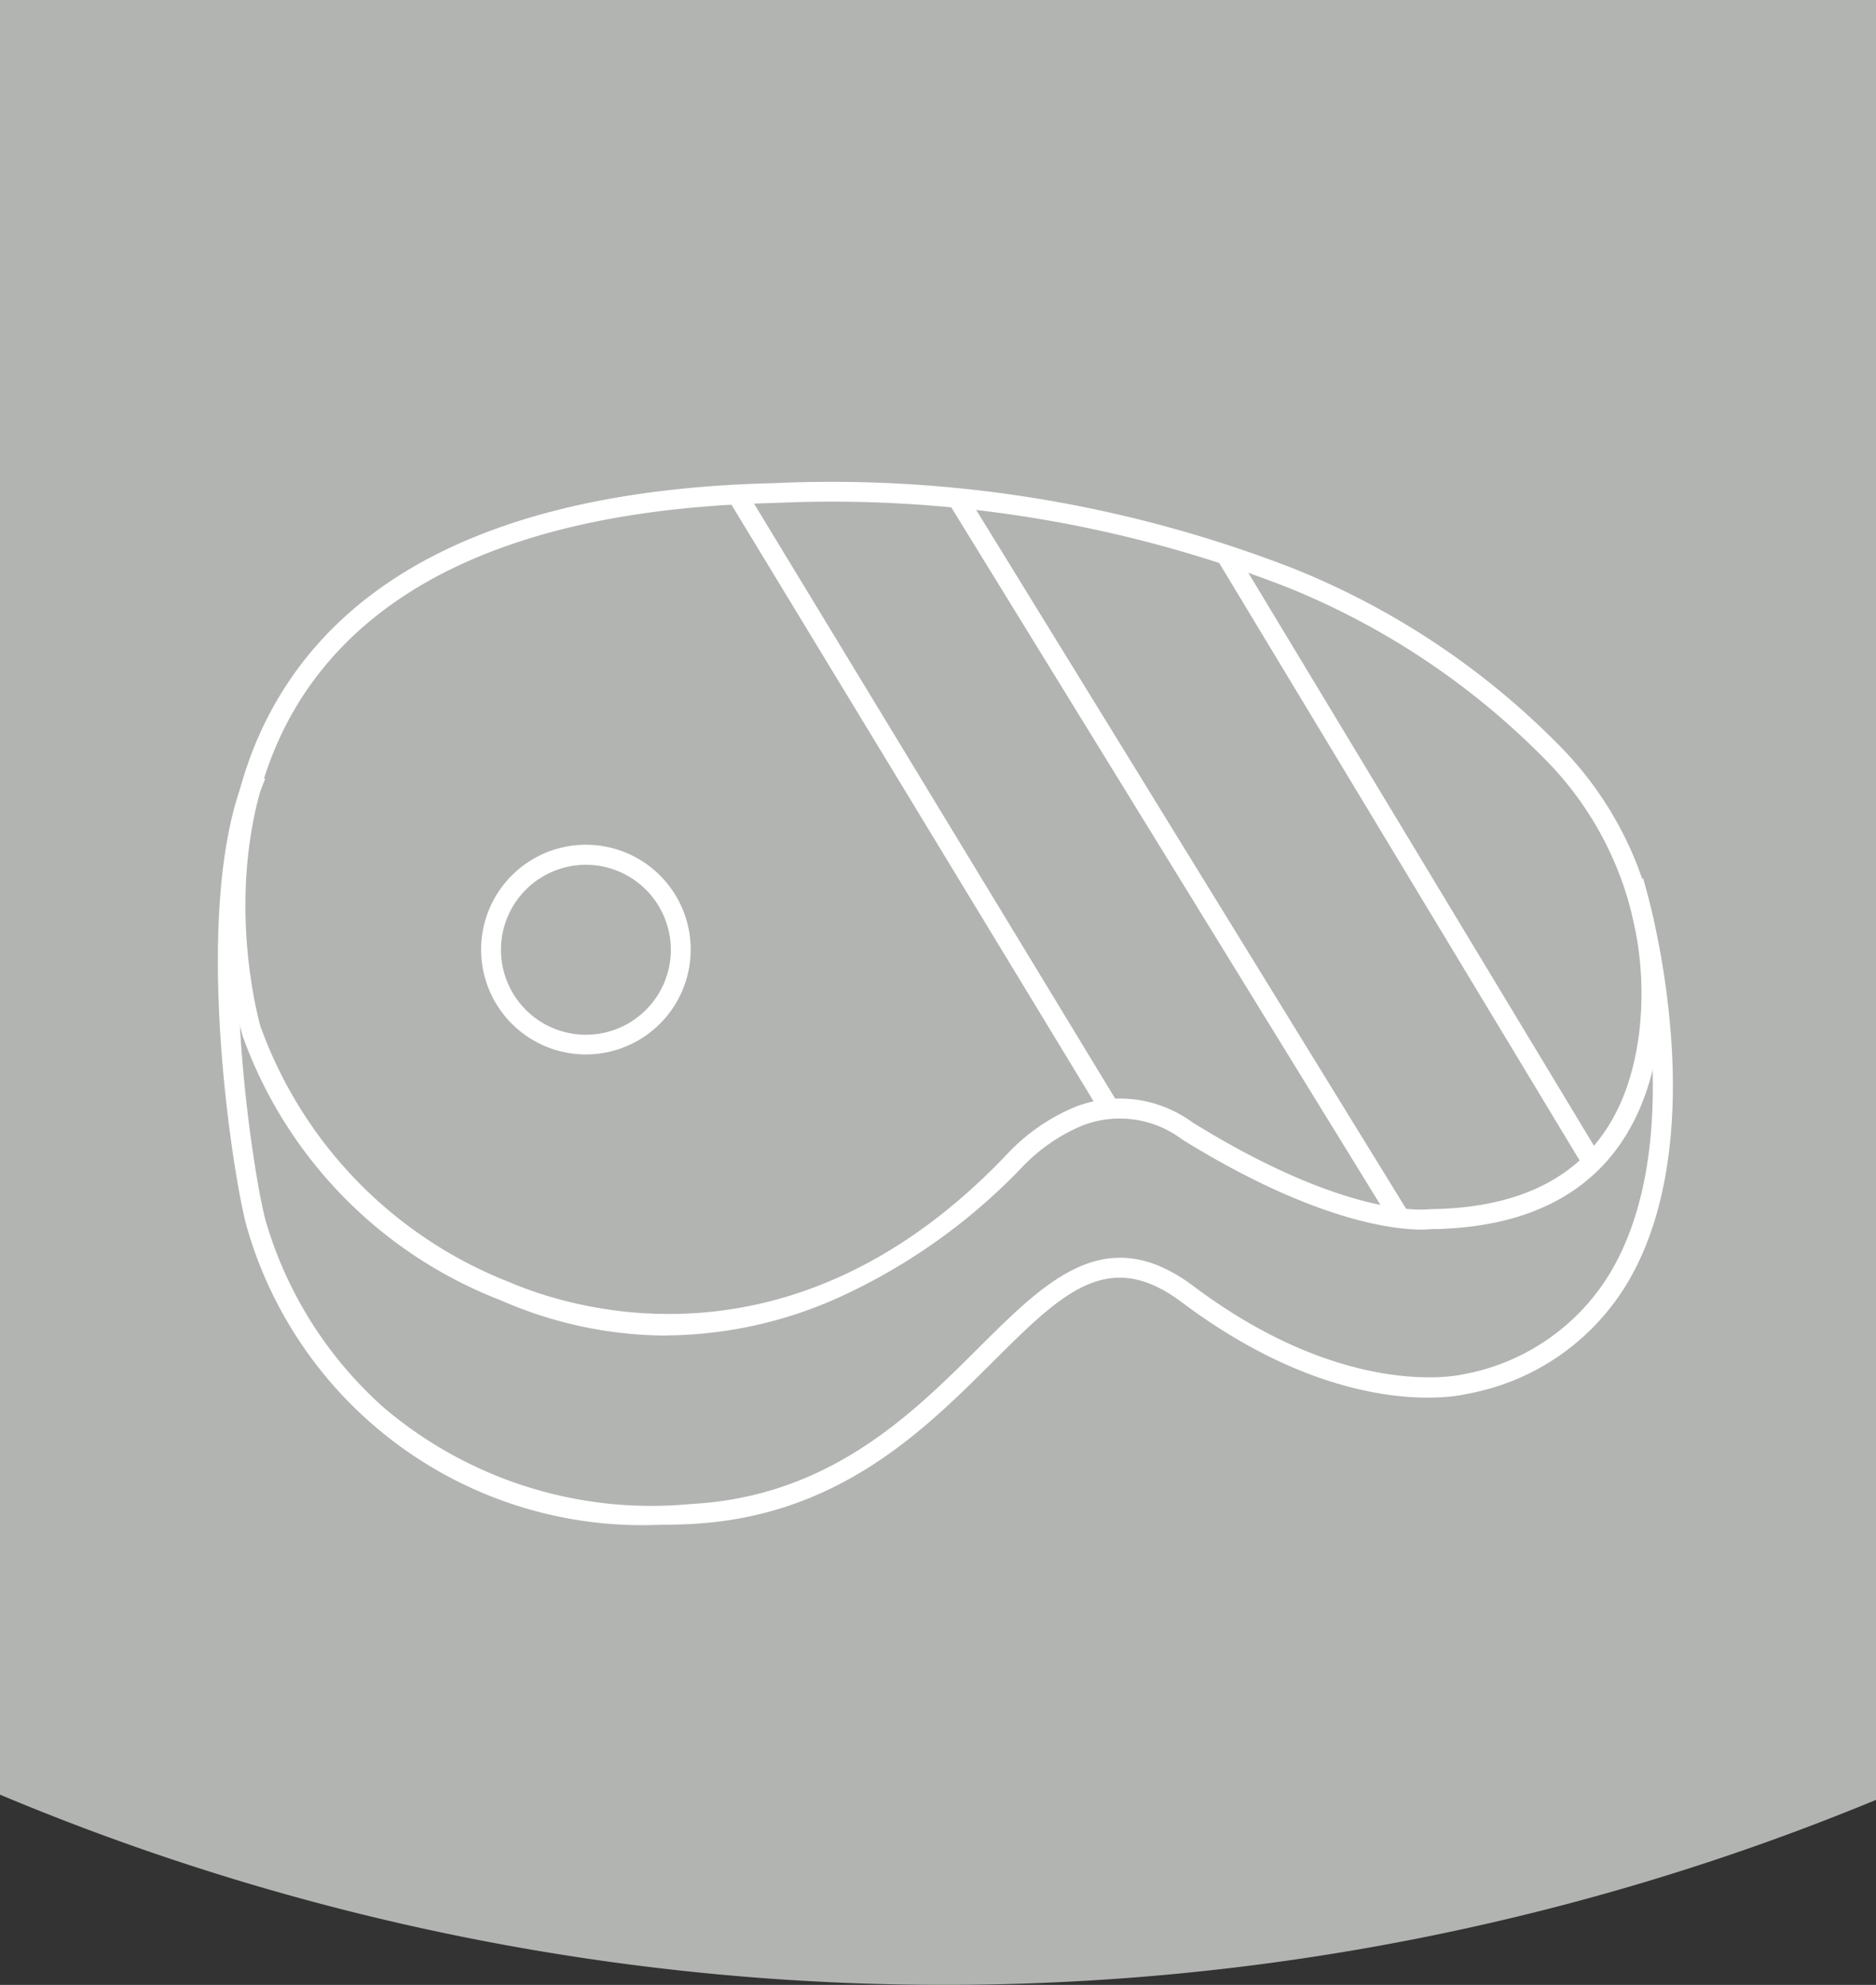 <?xml version="1.0" encoding="UTF-8"?> <svg xmlns="http://www.w3.org/2000/svg" xmlns:xlink="http://www.w3.org/1999/xlink" id="Group_1291" data-name="Group 1291" width="52.453" height="55.471" viewBox="0 0 52.453 55.471"><rect x="0" y="0" width="52.453" height="55.471" fill="#333333" stroke="none"/><defs><clipPath id="clip-path"><rect id="Rectangle_550" data-name="Rectangle 550" width="52.453" height="55.471" fill="none"></rect></clipPath></defs><g id="Group_1288" data-name="Group 1288"><g id="Group_1287" data-name="Group 1287" clip-path="url(#clip-path)"><path id="Path_3042" data-name="Path 3042" d="M0,50.155a68.221,68.221,0,0,0,52.453.146V0H0Z" fill="#b2b4b2"></path></g></g><g id="Group_1290" data-name="Group 1290"><g id="Group_1289" data-name="Group 1289" clip-path="url(#clip-path)"><path id="Path_3043" data-name="Path 3043" d="M69.03,145.428a11.61,11.61,0,0,1-4.609-.981,12.415,12.415,0,0,1-7.239-7.42l0-.014c-.071-.231-1.7-5.713,1.487-10.132,2.415-3.349,6.914-5.124,13.373-5.275a35.618,35.618,0,0,1,14.533,2.386,21.812,21.812,0,0,1,7.507,5.023,9.853,9.853,0,0,1,2.717,7.973c-.291,2.422-1.606,5.336-6.213,5.463h-.034c-.07,0-.14,0-.21.009-.424.03-2.747.05-6.886-2.516a2.891,2.891,0,0,0-2.779-.388,4.959,4.959,0,0,0-1.712,1.189,16.623,16.623,0,0,1-5.065,3.6,11.919,11.919,0,0,1-4.866,1.079m-11.324-8.584a12.069,12.069,0,0,0,6.9,7.079l.024.009c1.756.755,7.951,2.73,13.931-3.569a5.51,5.51,0,0,1,1.9-1.32,3.443,3.443,0,0,1,3.282.429c3.994,2.476,6.161,2.462,6.554,2.434.078-.006.156-.008.234-.01h.033c3.381-.093,5.292-1.766,5.677-4.975a9.3,9.3,0,0,0-2.568-7.524,21.262,21.262,0,0,0-7.319-4.894A35.063,35.063,0,0,0,72.05,122.16c-6.272.147-10.624,1.843-12.933,5.041-2.981,4.128-1.473,9.432-1.411,9.643" transform="translate(-50.408 -108.103)" fill="#fff"></path><path id="Path_3044" data-name="Path 3044" d="M67.273,215.279a11.5,11.5,0,0,1-11.545-8.322c-.386-1.37-1.613-9.062.007-12.745l.508.224c-1.536,3.491-.343,11.087.019,12.372a11.175,11.175,0,0,0,3.3,5.2,11.556,11.556,0,0,0,8.567,2.691c3.878-.2,6.195-2.509,8.057-4.362,1.917-1.908,3.572-3.556,6.014-1.725,4.292,3.219,7.481,2.474,7.513,2.466a6.065,6.065,0,0,0,4.155-2.873c2.387-4.054.393-10.756.373-10.823l.531-.161a22.235,22.235,0,0,1,.741,4c.2,2.08.152,5.029-1.165,7.267a6.591,6.591,0,0,1-4.507,3.133c-.129.033-3.451.829-7.972-2.562-2.058-1.544-3.344-.263-5.29,1.674-1.929,1.92-4.329,4.31-8.419,4.523q-.446.023-.881.023" transform="translate(-48.827 -172.666)" fill="#fff"></path><path id="Path_3045" data-name="Path 3045" d="M124.184,218.664a2.93,2.93,0,1,1,2.93-2.93,2.933,2.933,0,0,1-2.93,2.93m0-5.3a2.375,2.375,0,1,0,2.375,2.375,2.378,2.378,0,0,0-2.375-2.375" transform="translate(-107.802 -189.196)" fill="#fff"></path><rect id="Rectangle_551" data-name="Rectangle 551" width="0.555" height="20.17" transform="translate(20.333 13.91) rotate(-31.27)" fill="#fff"></rect><rect id="Rectangle_552" data-name="Rectangle 552" width="0.555" height="23.734" transform="translate(26.476 13.981) rotate(-31.612)" fill="#fff"></rect><rect id="Rectangle_553" data-name="Rectangle 553" width="0.555" height="19.766" transform="translate(34.083 15.724) rotate(-31.113)" fill="#fff"></rect></g></g></svg> 